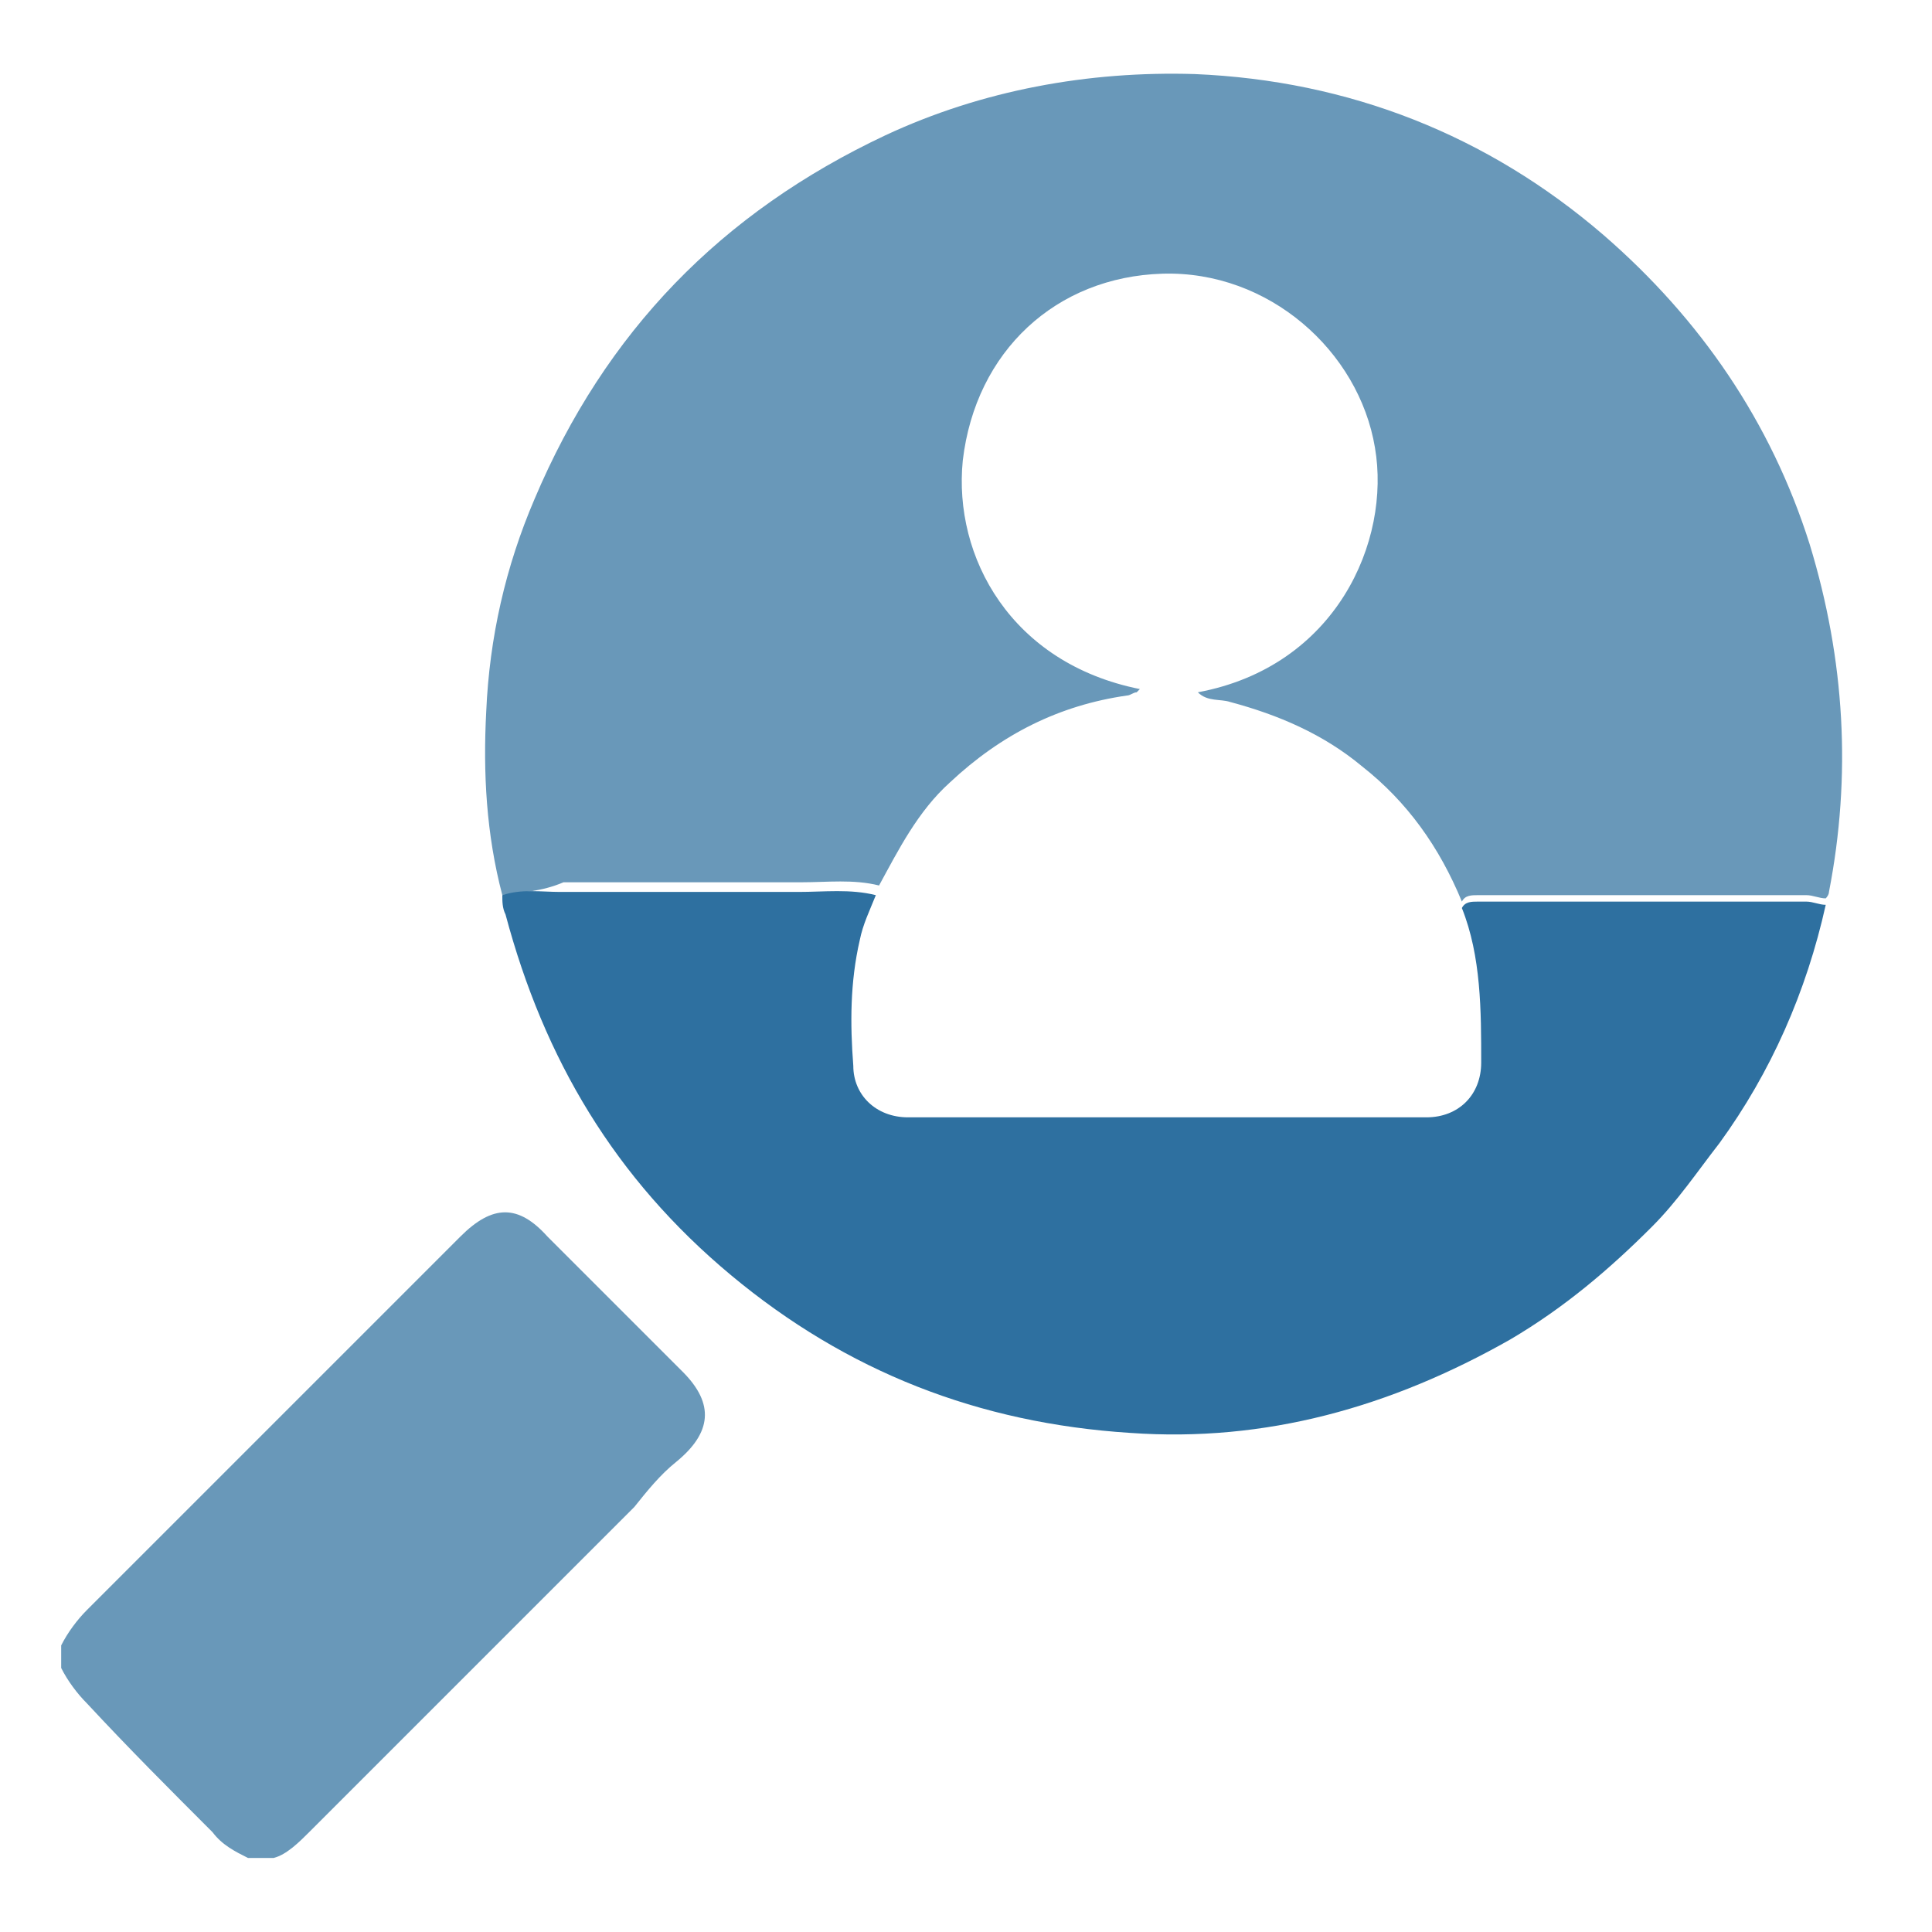 <?xml version="1.0" encoding="utf-8"?>
<!-- Generator: Adobe Illustrator 24.0.0, SVG Export Plug-In . SVG Version: 6.00 Build 0)  -->
<svg version="1.1" id="Layer_1" xmlns="http://www.w3.org/2000/svg" xmlns:xlink="http://www.w3.org/1999/xlink" x="0px" y="0px"
	 viewBox="0 0 60 60" style="enable-background:new 0 0 60 60;" xml:space="preserve">
<style type="text/css">
	.st0{fill:#EBEBEF;}
	.st1{fill:#2E709F;}
	.st2{fill:#7693B8;}
	.st3{fill:#547FAA;}
	.st4{fill:#8DA4C3;}
	.st5{fill:#82A9C5;}
	.st6{fill:#F5F5F5;}
	.st7{fill:#6998B9;}
	.st8{fill:#30719F;}
	.st9{fill:#ECECED;}
	.st10{fill:#F5F6F6;}
	.st11{fill:#F4F4F5;}
	.st12{fill:#3071A0;}
	.st13{fill:#739FBF;}
	.st14{fill:#407CA7;}
	.st15{fill:#719EBE;}
	.st16{fill:#709CBD;}
	.st17{fill:#2E70A0;}
</style>
<path class="st7" d="M1.9,51.1c0.2-0.4,0.5-0.8,0.8-1.1c3.9-3.9,7.7-7.7,11.6-11.6c1-1,1.8-1,2.7,0c1.4,1.4,2.8,2.8,4.2,4.2
	c1,1,0.9,1.9-0.2,2.8c-0.5,0.4-0.9,0.9-1.3,1.4c-2,2-4,4-6,6c-1.4,1.4-2.7,2.7-4.1,4.1c-0.3,0.3-0.7,0.7-1.1,0.8c-0.3,0-0.5,0-0.8,0
	c-0.4-0.2-0.8-0.4-1.1-0.8c-1.3-1.3-2.6-2.6-3.9-4c-0.3-0.3-0.6-0.7-0.8-1.1C1.9,51.6,1.9,51.3,1.9,51.1z"/>
<path class="st7" d="M15.6,27.8c-0.5-1.9-0.6-3.8-0.5-5.7c0.1-2.3,0.6-4.5,1.5-6.6c2.2-5.2,5.8-8.9,10.9-11.3c3-1.4,6.3-2,9.6-1.9
	c4.8,0.2,9.1,1.9,12.7,5c3,2.6,5.2,5.8,6.4,9.6c1.1,3.6,1.3,7.2,0.6,10.8c0,0.1-0.1,0.2-0.1,0.2c-0.2,0-0.4-0.1-0.6-0.1
	c-3.4,0-6.8,0-10.2,0c-0.2,0-0.4,0-0.5,0.2c-0.7-1.7-1.7-3.1-3.1-4.2c-1.2-1-2.6-1.6-4.1-2c-0.3-0.1-0.7,0-1-0.3
	c4.3-0.8,6-4.7,5.5-7.6c-0.5-3-3.3-5.5-6.6-5.4c-3.3,0.1-5.8,2.4-6.2,5.8c-0.3,3,1.5,6.3,5.5,7.1c0,0-0.1,0.1-0.1,0.1
	c-0.1,0-0.2,0.1-0.3,0.1c-2.1,0.3-3.9,1.2-5.5,2.7c-1,0.9-1.6,2.1-2.2,3.2c-0.8-0.2-1.6-0.1-2.4-0.1c-2.5,0-4.9,0-7.4,0
	C16.8,27.7,16.2,27.7,15.6,27.8z"/>
<path class="st17" d="M15.6,27.8c0.6-0.2,1.2-0.1,1.8-0.1c2.5,0,4.9,0,7.4,0c0.8,0,1.6-0.1,2.4,0.1c-0.2,0.5-0.4,0.9-0.5,1.4
	c-0.3,1.3-0.3,2.6-0.2,3.9c0,0.9,0.7,1.6,1.7,1.6c5.4,0,10.7,0,16.1,0c1,0,1.7-0.7,1.7-1.7c0-1.6,0-3.3-0.6-4.8
	c0.1-0.2,0.3-0.2,0.5-0.2c3.4,0,6.8,0,10.2,0c0.2,0,0.4,0.1,0.6,0.1c-0.6,2.7-1.7,5.2-3.3,7.4c-0.7,0.9-1.3,1.8-2.1,2.6
	c-1.3,1.3-2.7,2.5-4.4,3.5c-3.7,2.1-7.6,3.2-11.8,2.9c-4.7-0.3-8.8-1.9-12.4-4.9c-3.6-3-5.8-6.7-7-11.2C15.6,28.2,15.6,28,15.6,27.8
	z"/>
</svg>
